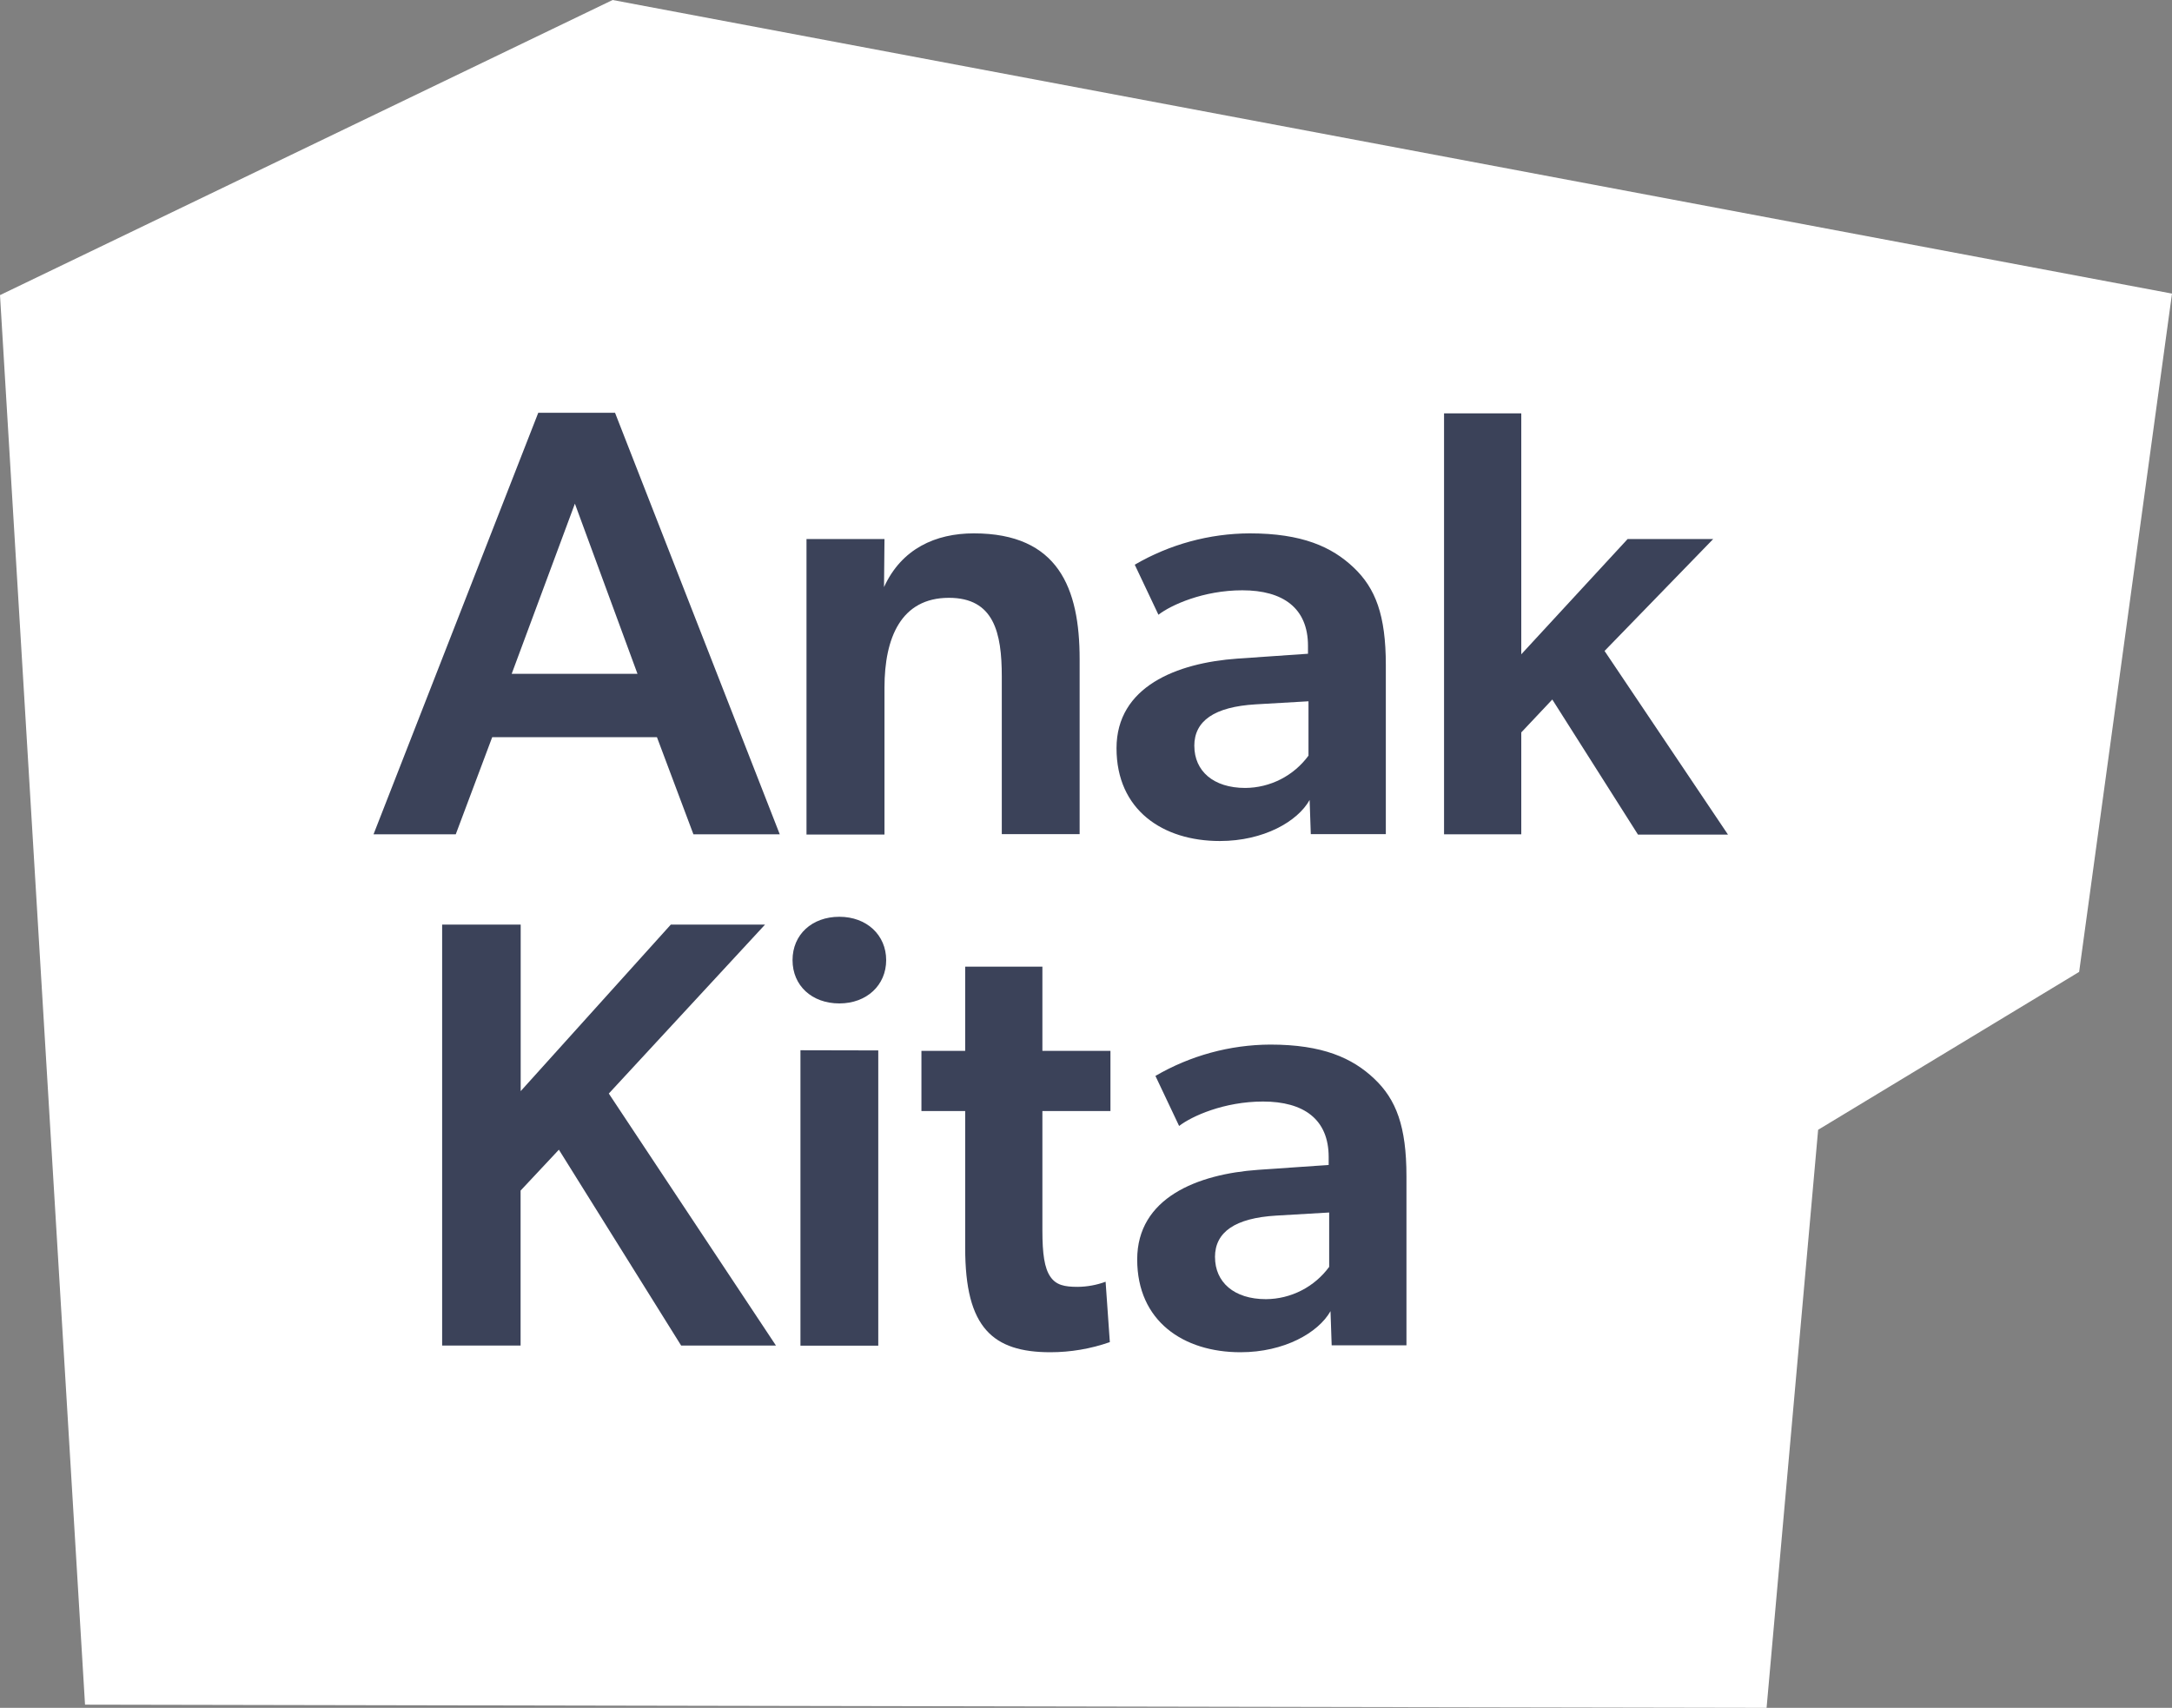 <svg xmlns:xlink="http://www.w3.org/1999/xlink" width="117" height="92" viewBox="0 0 117 92" fill="none" xmlns="http://www.w3.org/2000/svg">
<rect x="0" y="0" width="117" height="92" fill="#808080" stroke="none"/>
<path d="M117 15.816L33.001 0L0 15.898L4.58 91.829L95.161 92L97.938 60.861L111.998 52.355L117 15.816Z" fill="#FFFFFF"></path>
<path d="M33.13 22.235L42.004 44.944H37.353L35.388 39.711H26.514L24.55 44.944H20.121L28.995 22.235H33.13ZM30.968 27.132L27.563 36.299H34.34L30.968 27.132Z" fill="#3B4259"></path>
<path d="M47.645 29.037L47.62 31.626C48.564 29.558 50.397 28.732 52.458 28.732C57.01 28.732 58.157 31.689 58.157 35.501V44.933H53.964V36.443C53.964 34.077 53.539 32.204 51.116 32.204C48.529 32.204 47.645 34.372 47.645 37.035V44.955H43.444V29.037H47.645Z" fill="#3B4259"></path>
<path d="M65.708 45.305C62.632 45.305 60.144 43.63 60.144 40.309C60.144 36.988 63.384 35.71 66.658 35.479L70.458 35.217V34.79C70.458 32.755 69.113 31.799 66.921 31.799C64.825 31.799 63.08 32.59 62.402 33.116L61.126 30.42C63.007 29.323 65.141 28.741 67.316 28.732C70.131 28.732 71.737 29.453 72.916 30.571C74.096 31.689 74.651 33.135 74.651 35.828V44.933H70.609L70.546 43.093C69.901 44.253 68.068 45.305 65.708 45.305ZM64.336 40.18C64.336 41.526 65.352 42.446 67.08 42.446C67.743 42.442 68.397 42.282 68.988 41.98C69.579 41.678 70.092 41.241 70.485 40.706V37.778L67.634 37.943C65.415 38.076 64.334 38.83 64.334 40.18H64.336Z" fill="#3B4259"></path>
<path d="M81.947 22.268V35.247L87.676 29.037H92.286L86.433 35.066L93.081 44.958H88.233L83.618 37.682L81.947 39.455V44.944H77.787V22.268H81.947Z" fill="#3B4259"></path>
<path d="M28.048 49.807V58.779L36.135 49.807H41.211L32.795 58.909L41.798 72.483H36.691L30.106 61.933L28.043 64.136V72.483H23.817V49.807H28.048Z" fill="#3B4259"></path>
<path d="M45.214 49.386C46.688 49.386 47.736 50.372 47.736 51.721C47.736 53.071 46.688 54.054 45.214 54.054C43.741 54.054 42.692 53.101 42.692 51.721C42.692 50.342 43.741 49.386 45.214 49.386ZM47.31 56.585V72.491H43.118V56.576L47.31 56.585Z" fill="#3B4259"></path>
<path d="M56.577 72.844C55.01 72.844 53.888 72.499 53.147 71.676C52.351 70.795 51.992 69.366 51.992 67.226V59.851H49.635V56.609H51.992V52.074H56.151V56.609H59.817V59.851H56.151V66.292C56.151 67.548 56.264 68.314 56.577 68.771C56.889 69.228 57.337 69.322 58.05 69.322C58.564 69.317 59.074 69.224 59.556 69.046L59.784 72.299C58.753 72.66 57.669 72.844 56.577 72.844Z" fill="#3B4259"></path>
<path d="M66.822 72.844C63.746 72.844 61.258 71.169 61.258 67.848C61.258 64.527 64.498 63.249 67.772 63.018L71.572 62.756V62.329C71.572 60.294 70.23 59.339 68.035 59.339C65.939 59.339 64.194 60.129 63.516 60.655L62.24 57.959C64.12 56.863 66.253 56.281 68.427 56.271C71.243 56.271 72.848 56.992 74.028 58.11C75.208 59.228 75.762 60.674 75.762 63.368V72.472H71.734L71.671 70.632C71.015 71.792 69.182 72.844 66.822 72.844ZM65.45 67.719C65.45 69.065 66.466 69.985 68.194 69.985C68.858 69.981 69.511 69.821 70.102 69.519C70.693 69.217 71.206 68.781 71.599 68.245V65.317L68.751 65.483C66.529 65.615 65.448 66.369 65.448 67.719H65.45Z" fill="#3B4259"></path>
</svg>